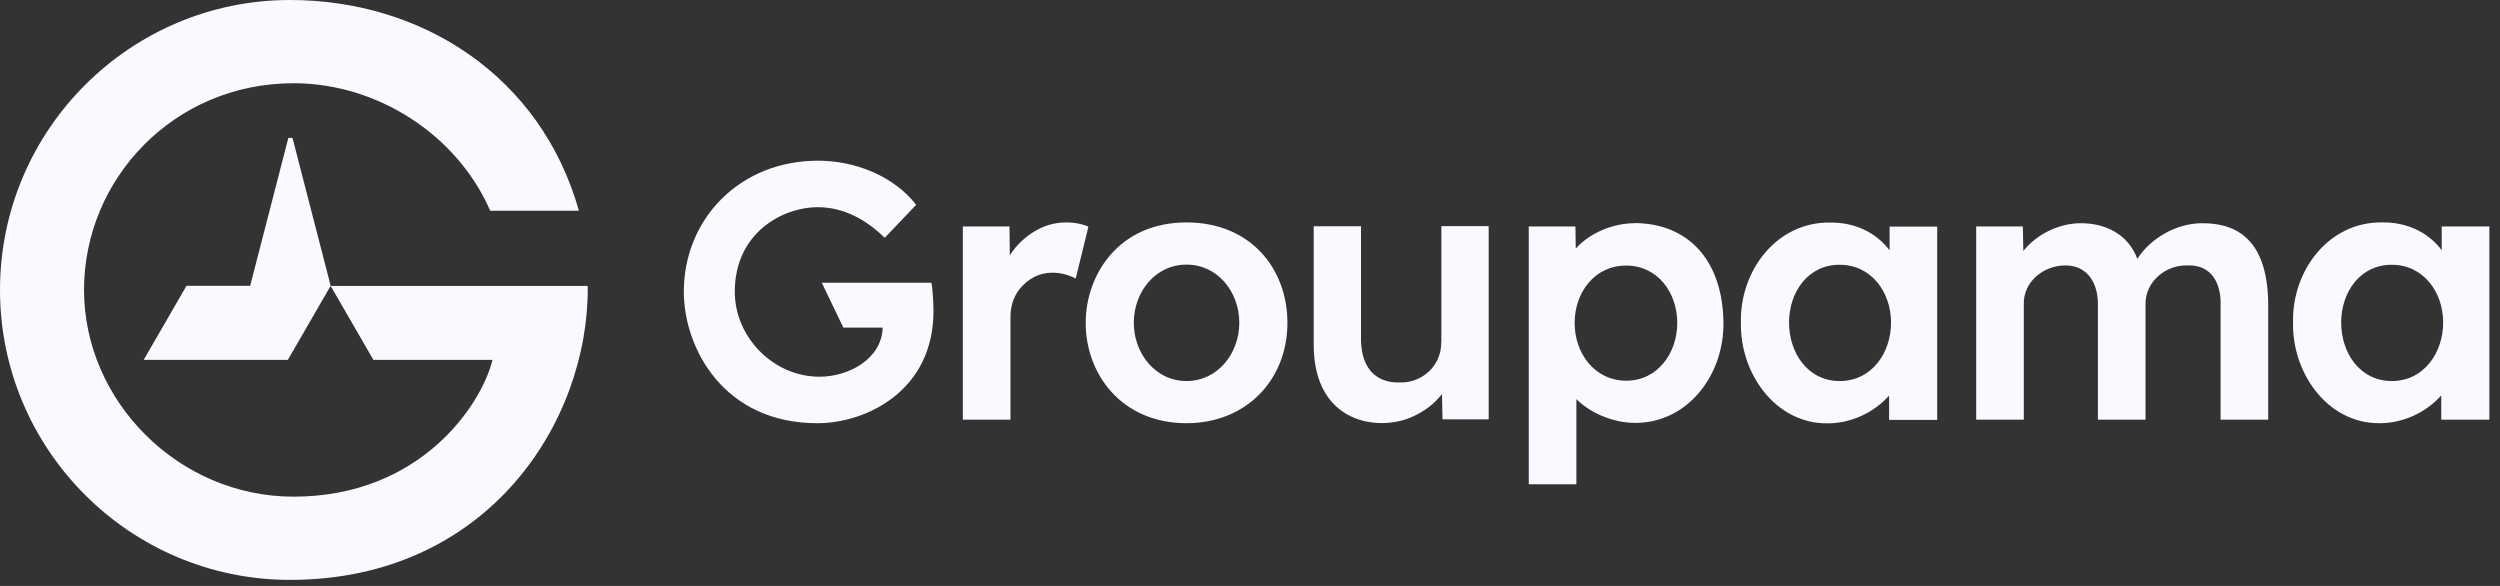 <svg width="128" height="30" viewBox="0 0 128 30" fill="none" xmlns="http://www.w3.org/2000/svg">
<rect x="0" y="0" width="128" height="30" fill="#333333" stroke="none"/>
<path d="M19.123 18.425H25.215C24.673 20.675 21.57 25.429 15.026 25.429C9.139 25.429 4.302 20.535 4.302 14.845C4.302 9.155 8.909 4.261 15.026 4.261C19.336 4.261 23.409 6.913 25.1 10.789H29.641C27.678 3.859 21.57 0 14.845 0C6.659 0 0 6.659 0 14.845C0 23.031 6.659 29.69 14.845 29.69C24.952 29.69 30.166 21.619 30.092 14.64H16.93L19.123 18.433V18.425ZM14.763 7.061L12.809 14.632H9.549L7.357 18.425H14.738L16.93 14.632L14.976 7.061H14.763ZM42.08 14.484L43.18 16.774H45.192C45.151 18.376 43.451 19.287 41.973 19.287C39.617 19.303 37.613 17.275 37.621 14.919C37.63 11.938 40.044 10.608 41.875 10.608C43.197 10.608 44.354 11.249 45.298 12.177L46.908 10.485C45.758 9.007 43.771 8.227 41.891 8.227C37.86 8.227 35.019 11.224 35.011 14.919C35.011 17.858 37.08 21.676 41.858 21.668C44.305 21.668 47.819 20.042 47.794 15.88C47.794 15.765 47.77 14.861 47.688 14.476H42.072L42.08 14.484ZM55.669 11.577C54.88 11.281 53.92 11.331 53.156 11.741C52.581 12.037 52.056 12.513 51.703 13.071L51.686 11.594H49.297V21.487H51.736V16.216C51.736 15.584 51.949 15.034 52.376 14.607C53.419 13.548 54.733 14.065 55.077 14.262L55.726 11.61L55.669 11.585V11.577ZM60.751 11.388C57.245 11.388 55.587 14.106 55.587 16.528C55.587 19.164 57.434 21.668 60.751 21.668C63.797 21.668 65.916 19.459 65.916 16.528C65.916 13.753 64.027 11.388 60.751 11.388ZM60.751 19.509C59.15 19.509 58.05 18.088 58.05 16.528C58.05 14.96 59.142 13.548 60.751 13.548C62.36 13.548 63.452 14.96 63.452 16.528C63.452 18.088 62.352 19.509 60.751 19.509ZM73.79 17.513C73.823 18.688 72.829 19.624 71.663 19.582C70.349 19.615 69.635 18.729 69.684 17.193V11.585H67.262V17.669C67.27 21.693 70.587 22.128 72.328 21.331C72.927 21.061 73.437 20.683 73.831 20.174L73.855 21.471H76.22V11.577H73.798V17.497L73.79 17.513ZM83.692 11.429C82.583 11.429 81.401 11.922 80.678 12.727L80.662 11.594H78.273V24.796H80.711V20.436C81.467 21.184 82.633 21.652 83.725 21.652C86.442 21.652 88.273 19.164 88.24 16.528C88.208 13.375 86.483 11.438 83.692 11.421V11.429ZM83.265 19.492C81.647 19.492 80.621 18.088 80.621 16.536C80.621 14.976 81.647 13.589 83.265 13.597C84.874 13.597 85.876 14.985 85.876 16.536C85.876 18.08 84.866 19.492 83.265 19.492ZM96.747 12.817C96.032 11.873 94.924 11.38 93.709 11.396C90.966 11.347 89.07 13.868 89.135 16.52C89.078 19.09 90.884 21.693 93.561 21.676C94.768 21.676 95.934 21.134 96.722 20.256V21.496H99.185V11.602H96.747V12.817ZM94.193 19.509C92.559 19.509 91.599 18.072 91.599 16.512C91.599 14.952 92.576 13.548 94.193 13.556C95.811 13.556 96.821 14.96 96.821 16.512C96.821 18.08 95.827 19.509 94.193 19.509ZM112.749 11.429C111.46 11.429 110.13 12.168 109.432 13.252C108.964 12.004 107.815 11.413 106.493 11.429C105.393 11.446 104.276 11.996 103.594 12.85L103.57 11.594H101.181V21.487H103.619V15.568C103.594 14.418 104.637 13.589 105.746 13.589C106.92 13.589 107.445 14.558 107.412 15.658V21.487H109.851V15.584C109.826 14.434 110.877 13.556 111.994 13.589C113.234 13.54 113.743 14.517 113.694 15.682V21.487H116.132V15.535C116.091 11.979 114.227 11.421 112.725 11.429H112.749ZM125.016 11.594V12.809C124.302 11.864 123.193 11.372 121.978 11.388C119.236 11.339 117.339 13.86 117.405 16.512C117.347 19.082 119.154 21.684 121.83 21.668C123.037 21.668 124.203 21.126 124.992 20.248V21.487H127.455V11.594H125.016ZM122.463 19.509C120.829 19.509 119.868 18.072 119.868 16.512C119.868 14.952 120.845 13.548 122.463 13.556C124.08 13.556 125.09 14.96 125.09 16.512C125.09 18.064 124.097 19.509 122.463 19.509Z" fill="#FAF9FF"/>
</svg>
